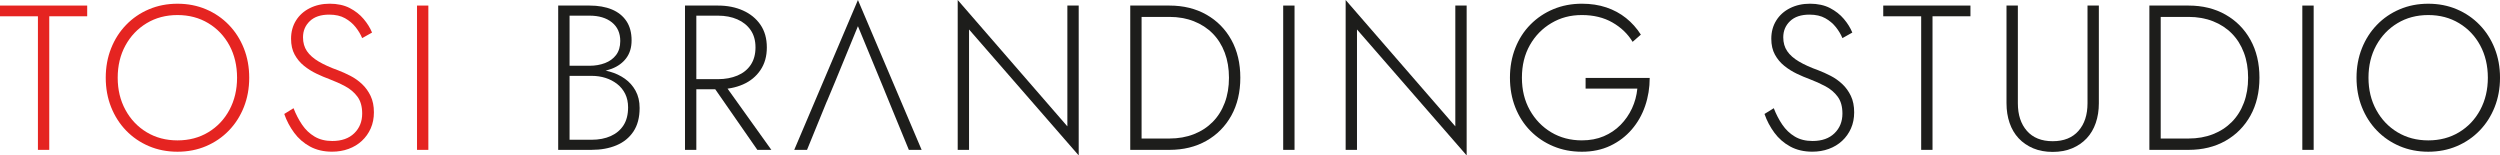 <?xml version="1.0" encoding="UTF-8"?>
<svg id="Livello_1" data-name="Livello 1" xmlns="http://www.w3.org/2000/svg" viewBox="0 0 2013.41 125.18">
  <defs>
    <style>
      .cls-1 {
        fill: #1d1d1b;
      }

      .cls-2 {
        fill: #e52421;
      }
    </style>
  </defs>
  <path class="cls-2" d="M0,4.48h70.22v8.63h-30.55v107.58h-9.13V13.12H0V4.48Z"/>
  <path class="cls-2" d="M89.48,38.93c2.88-7.25,6.91-13.56,12.12-18.92,5.2-5.37,11.32-9.55,18.35-12.53,7.03-2.99,14.69-4.48,22.99-4.48s15.96,1.49,22.99,4.48c7.03,2.99,13.14,7.17,18.34,12.53,5.2,5.37,9.24,11.67,12.12,18.92,2.88,7.25,4.32,15.14,4.32,23.66s-1.44,16.41-4.32,23.66c-2.88,7.25-6.92,13.56-12.12,18.93-5.2,5.37-11.32,9.54-18.34,12.53-7.03,2.99-14.69,4.48-22.99,4.48s-15.97-1.5-22.99-4.48c-7.03-2.99-13.14-7.17-18.35-12.53-5.2-5.37-9.24-11.67-12.12-18.93-2.88-7.25-4.32-15.13-4.32-23.66s1.44-16.41,4.32-23.66ZM101.02,88.49c4.15,7.64,9.85,13.64,17.1,18.01,7.25,4.37,15.52,6.56,24.82,6.56s17.57-2.18,24.82-6.56c7.25-4.37,12.92-10.38,17.02-18.01,4.09-7.64,6.14-16.27,6.14-25.9s-2.05-18.4-6.14-25.98c-4.1-7.58-9.77-13.56-17.02-17.93-7.25-4.37-15.52-6.56-24.82-6.56s-17.57,2.18-24.82,6.56c-7.25,4.37-12.95,10.35-17.1,17.93-4.15,7.58-6.23,16.24-6.23,25.98s2.07,18.27,6.23,25.9Z"/>
  <path class="cls-2" d="M243.29,100.44c2.71,3.98,6.06,7.17,10.05,9.54,3.99,2.38,8.74,3.57,14.28,3.57,7.53,0,13.42-2.08,17.68-6.23,4.26-4.15,6.39-9.44,6.39-15.85,0-5.65-1.27-10.18-3.82-13.62-2.55-3.43-5.84-6.23-9.88-8.38-4.04-2.16-8.28-4.06-12.7-5.73-3.32-1.22-6.78-2.68-10.38-4.4-3.6-1.72-6.95-3.82-10.05-6.31-3.1-2.49-5.62-5.51-7.55-9.05-1.94-3.54-2.9-7.8-2.9-12.78,0-5.53,1.33-10.43,3.98-14.69s6.36-7.58,11.12-9.96c4.76-2.38,10.13-3.57,16.1-3.57s11.54,1.16,16.02,3.48c4.48,2.33,8.22,5.26,11.2,8.8,2.99,3.54,5.26,7.19,6.81,10.96l-7.97,4.48c-1.22-2.99-2.96-5.92-5.23-8.79-2.27-2.88-5.12-5.29-8.55-7.22-3.43-1.94-7.69-2.91-12.78-2.91-6.75,0-11.95,1.74-15.6,5.23-3.65,3.48-5.48,7.83-5.48,13.03,0,4.32,1.05,8.03,3.15,11.12s5.26,5.89,9.46,8.38c4.21,2.49,9.41,4.84,15.6,7.06,3.21,1.22,6.53,2.71,9.96,4.48,3.43,1.77,6.56,3.98,9.38,6.64,2.82,2.65,5.12,5.84,6.89,9.54,1.77,3.71,2.66,8.11,2.66,13.2,0,4.76-.86,9.08-2.57,12.95-1.72,3.88-4.1,7.22-7.14,10.04-3.05,2.83-6.62,4.98-10.71,6.47-4.1,1.5-8.52,2.24-13.28,2.24-6.75,0-12.67-1.38-17.76-4.15-5.09-2.76-9.36-6.47-12.78-11.12-3.43-4.65-6.09-9.68-7.97-15.11l7.47-4.64c1.88,4.87,4.18,9.29,6.89,13.28Z"/>
  <path class="cls-2" d="M344.98,4.48v116.21h-9.13V4.48h9.13Z"/>
  <path class="cls-1" d="M456.7,52.96h18.1c4.54,0,8.69-.72,12.45-2.16,3.76-1.44,6.75-3.62,8.97-6.56,2.21-2.93,3.32-6.67,3.32-11.21,0-6.41-2.24-11.43-6.72-15.02-4.48-3.6-10.49-5.4-18.01-5.4h-16.1v99.94h17.76c5.87,0,11.01-1,15.44-2.99,4.42-1.99,7.86-4.9,10.29-8.71,2.43-3.82,3.65-8.61,3.65-14.36,0-4.09-.78-7.72-2.32-10.87-1.55-3.15-3.71-5.81-6.48-7.97s-5.89-3.79-9.38-4.9c-3.49-1.11-7.22-1.66-11.21-1.66h-19.76v-5.32h20.42c4.76,0,9.41.64,13.94,1.91,4.54,1.27,8.6,3.18,12.2,5.73,3.6,2.55,6.47,5.79,8.63,9.71,2.16,3.93,3.24,8.55,3.24,13.86,0,7.64-1.66,13.94-4.98,18.93-3.32,4.98-7.88,8.69-13.7,11.12-5.81,2.44-12.48,3.65-20,3.65h-26.9V4.48h25.24c6.97,0,12.98,1.05,18.01,3.15,5.04,2.11,8.94,5.23,11.71,9.38,2.76,4.15,4.15,9.32,4.15,15.52,0,5.65-1.41,10.38-4.23,14.19-2.82,3.82-6.72,6.7-11.71,8.63-4.98,1.94-10.73,2.91-17.26,2.91h-18.76v-5.31Z"/>
  <path class="cls-1" d="M560.8,4.48v116.21h-9.13V4.48h9.13ZM556.48,4.48h21.75c7.53,0,14.25,1.33,20.17,3.99,5.92,2.66,10.6,6.47,14.03,11.45,3.43,4.98,5.15,11.07,5.15,18.27s-1.72,13.17-5.15,18.26c-3.43,5.09-8.11,8.94-14.03,11.54-5.92,2.6-12.65,3.9-20.17,3.9h-21.75v-8.14h21.75c5.87,0,11.09-.97,15.69-2.91,4.59-1.94,8.16-4.81,10.71-8.63,2.54-3.82,3.82-8.49,3.82-14.03s-1.3-10.18-3.9-13.95c-2.6-3.76-6.17-6.64-10.71-8.63-4.54-1.99-9.74-2.99-15.6-2.99h-21.75V4.48ZM581.55,65.25l39.68,55.45h-11.29l-38.52-55.45h10.13Z"/>
  <path class="cls-1" d="M868.75,4.48v120.69l-88.32-101.44v96.95h-9.13V0l88.32,101.77V4.48h9.13Z"/>
  <path class="cls-1" d="M919.39,4.48v116.21h-9.13V4.48h9.13ZM915.24,120.69v-9.13h26.56c7.19,0,13.75-1.16,19.67-3.48,5.92-2.32,10.98-5.62,15.19-9.88,4.21-4.26,7.44-9.41,9.71-15.44,2.27-6.03,3.4-12.75,3.4-20.17s-1.14-14.14-3.4-20.17c-2.27-6.03-5.51-11.17-9.71-15.44-4.21-4.26-9.27-7.55-15.19-9.88-5.92-2.32-12.48-3.49-19.67-3.49h-26.56V4.48h26.56c11.29,0,21.22,2.44,29.8,7.31,8.58,4.87,15.27,11.65,20.09,20.34,4.81,8.69,7.22,18.84,7.22,30.46s-2.41,21.78-7.22,30.47c-4.81,8.69-11.51,15.47-20.09,20.34-8.58,4.87-18.51,7.3-29.8,7.3h-26.56Z"/>
  <path class="cls-1" d="M1042.57,4.48v116.21h-9.13V4.48h9.13Z"/>
  <path class="cls-1" d="M1181.19,4.48v120.69l-88.32-101.44v96.95h-9.13V0l88.32,101.77V4.48h9.13Z"/>
  <path class="cls-1" d="M1276.98,62.75h51.63c0,7.86-1.22,15.36-3.65,22.5-2.43,7.14-6.03,13.47-10.79,19.01-4.76,5.53-10.51,9.91-17.26,13.12-6.75,3.21-14.39,4.82-22.91,4.82s-15.97-1.47-22.99-4.4c-7.03-2.93-13.17-7.06-18.43-12.37-5.26-5.31-9.32-11.62-12.21-18.93-2.88-7.3-4.32-15.27-4.32-23.91s1.44-16.6,4.32-23.91c2.88-7.3,6.94-13.61,12.21-18.92,5.26-5.32,11.4-9.44,18.43-12.37,7.03-2.93,14.69-4.4,22.99-4.4,7.19,0,13.75,1,19.68,2.99,5.92,1.99,11.2,4.85,15.85,8.55,4.64,3.71,8.63,8.16,11.95,13.36l-6.64,5.81c-3.88-6.42-9.3-11.62-16.27-15.61-6.97-3.98-15.17-5.97-24.57-5.97s-17.26,2.16-24.57,6.47c-7.31,4.32-13.09,10.23-17.35,17.76-4.26,7.53-6.39,16.27-6.39,26.23s2.13,18.57,6.39,26.15c4.26,7.58,10.02,13.53,17.26,17.85,7.25,4.32,15.47,6.47,24.65,6.47,6.53,0,12.4-1.11,17.6-3.32,5.2-2.21,9.71-5.26,13.53-9.13,3.82-3.87,6.89-8.3,9.21-13.28,2.32-4.98,3.76-10.3,4.32-15.94h-41.67v-8.63Z"/>
  <path class="cls-1" d="M1435.44,100.44c2.71,3.98,6.06,7.17,10.04,9.54,3.98,2.38,8.74,3.57,14.28,3.57,7.53,0,13.42-2.08,17.68-6.23,4.26-4.15,6.39-9.44,6.39-15.85,0-5.65-1.27-10.18-3.82-13.62-2.55-3.43-5.84-6.23-9.88-8.38-4.04-2.16-8.27-4.06-12.7-5.73-3.32-1.22-6.78-2.68-10.38-4.4-3.6-1.72-6.94-3.82-10.04-6.31-3.1-2.49-5.62-5.51-7.56-9.05-1.94-3.54-2.91-7.8-2.91-12.78,0-5.53,1.33-10.43,3.99-14.69,2.65-4.26,6.36-7.58,11.12-9.96,4.76-2.38,10.13-3.57,16.11-3.57s11.54,1.16,16.02,3.48c4.48,2.33,8.22,5.26,11.21,8.8,2.99,3.54,5.26,7.19,6.8,10.96l-7.97,4.48c-1.22-2.99-2.96-5.92-5.23-8.79-2.27-2.88-5.12-5.29-8.55-7.22-3.43-1.94-7.69-2.91-12.78-2.91-6.75,0-11.95,1.74-15.61,5.23-3.65,3.48-5.48,7.83-5.48,13.03,0,4.32,1.05,8.03,3.16,11.12,2.1,3.1,5.25,5.89,9.46,8.38,4.21,2.49,9.41,4.84,15.61,7.06,3.2,1.22,6.52,2.71,9.96,4.48,3.43,1.77,6.56,3.98,9.38,6.64,2.83,2.65,5.12,5.84,6.89,9.54,1.77,3.71,2.65,8.11,2.65,13.2,0,4.76-.86,9.08-2.57,12.95-1.72,3.88-4.09,7.22-7.14,10.04-3.05,2.83-6.62,4.98-10.71,6.47-4.1,1.5-8.53,2.24-13.28,2.24-6.75,0-12.68-1.38-17.77-4.15-5.09-2.76-9.35-6.47-12.78-11.12-3.43-4.65-6.09-9.68-7.97-15.11l7.47-4.64c1.89,4.87,4.18,9.29,6.89,13.28Z"/>
  <path class="cls-1" d="M1516.7,4.48h70.23v8.63h-30.55v107.58h-9.13V13.12h-30.55V4.48Z"/>
  <path class="cls-1" d="M1625.11,4.48v78.69c0,9.3,2.43,16.71,7.3,22.25,4.87,5.53,11.79,8.3,20.75,8.3s15.88-2.76,20.75-8.3c4.87-5.53,7.3-12.95,7.3-22.25V4.48h9.13v78.69c0,5.76-.83,11.04-2.49,15.85-1.66,4.82-4.09,8.94-7.3,12.37-3.21,3.43-7.12,6.12-11.71,8.05-4.59,1.94-9.83,2.9-15.69,2.9s-11.1-.97-15.69-2.9c-4.59-1.94-8.5-4.62-11.71-8.05s-5.65-7.56-7.3-12.37c-1.66-4.81-2.49-10.1-2.49-15.85V4.48h9.13Z"/>
  <path class="cls-1" d="M1740.16,4.48v116.21h-9.13V4.48h9.13ZM1736.01,120.69v-9.13h26.56c7.2,0,13.75-1.16,19.68-3.48,5.92-2.32,10.98-5.62,15.19-9.88s7.44-9.41,9.71-15.44c2.27-6.03,3.4-12.75,3.4-20.17s-1.13-14.14-3.4-20.17c-2.27-6.03-5.51-11.17-9.71-15.44-4.21-4.26-9.27-7.55-15.19-9.88-5.92-2.32-12.48-3.49-19.68-3.49h-26.56V4.48h26.56c11.29,0,21.22,2.44,29.8,7.31,8.58,4.87,15.27,11.65,20.09,20.34,4.82,8.69,7.22,18.84,7.22,30.46s-2.41,21.78-7.22,30.47c-4.82,8.69-11.51,15.47-20.09,20.34-8.58,4.87-18.51,7.3-29.8,7.3h-26.56Z"/>
  <path class="cls-1" d="M1863.34,4.48v116.21h-9.13V4.48h9.13Z"/>
  <path class="cls-1" d="M1902.18,38.93c2.88-7.25,6.92-13.56,12.12-18.92,5.2-5.37,11.32-9.55,18.35-12.53,7.03-2.99,14.69-4.48,22.99-4.48s15.97,1.49,23,4.48c7.03,2.99,13.14,7.17,18.34,12.53,5.21,5.37,9.24,11.67,12.12,18.92,2.88,7.25,4.32,15.14,4.32,23.66s-1.44,16.41-4.32,23.66c-2.88,7.25-6.91,13.56-12.12,18.93-5.2,5.37-11.32,9.54-18.34,12.53-7.03,2.99-14.69,4.48-23,4.48s-15.97-1.5-22.99-4.48c-7.03-2.99-13.15-7.17-18.35-12.53s-9.24-11.67-12.12-18.93c-2.88-7.25-4.32-15.13-4.32-23.66s1.44-16.41,4.32-23.66ZM1913.72,88.49c4.15,7.64,9.85,13.64,17.1,18.01,7.25,4.37,15.52,6.56,24.82,6.56s17.57-2.18,24.82-6.56c7.25-4.37,12.92-10.38,17.02-18.01,4.09-7.64,6.14-16.27,6.14-25.9s-2.05-18.4-6.14-25.98c-4.09-7.58-9.77-13.56-17.02-17.93-7.25-4.37-15.52-6.56-24.82-6.56s-17.57,2.18-24.82,6.56c-7.25,4.37-12.95,10.35-17.1,17.93-4.15,7.58-6.23,16.24-6.23,25.98s2.08,18.27,6.23,25.9Z"/>
  <polygon class="cls-1" points="690.95 0 639.65 120.69 649.95 120.69 665.88 81.68 665.94 81.68 672.6 65.75 690.95 21.08 709.4 65.74 709.4 65.74 709.41 65.75 712.42 73.05 712.4 73.05 719.72 90.92 731.96 120.69 742.25 120.69 690.95 0"/>
</svg>
